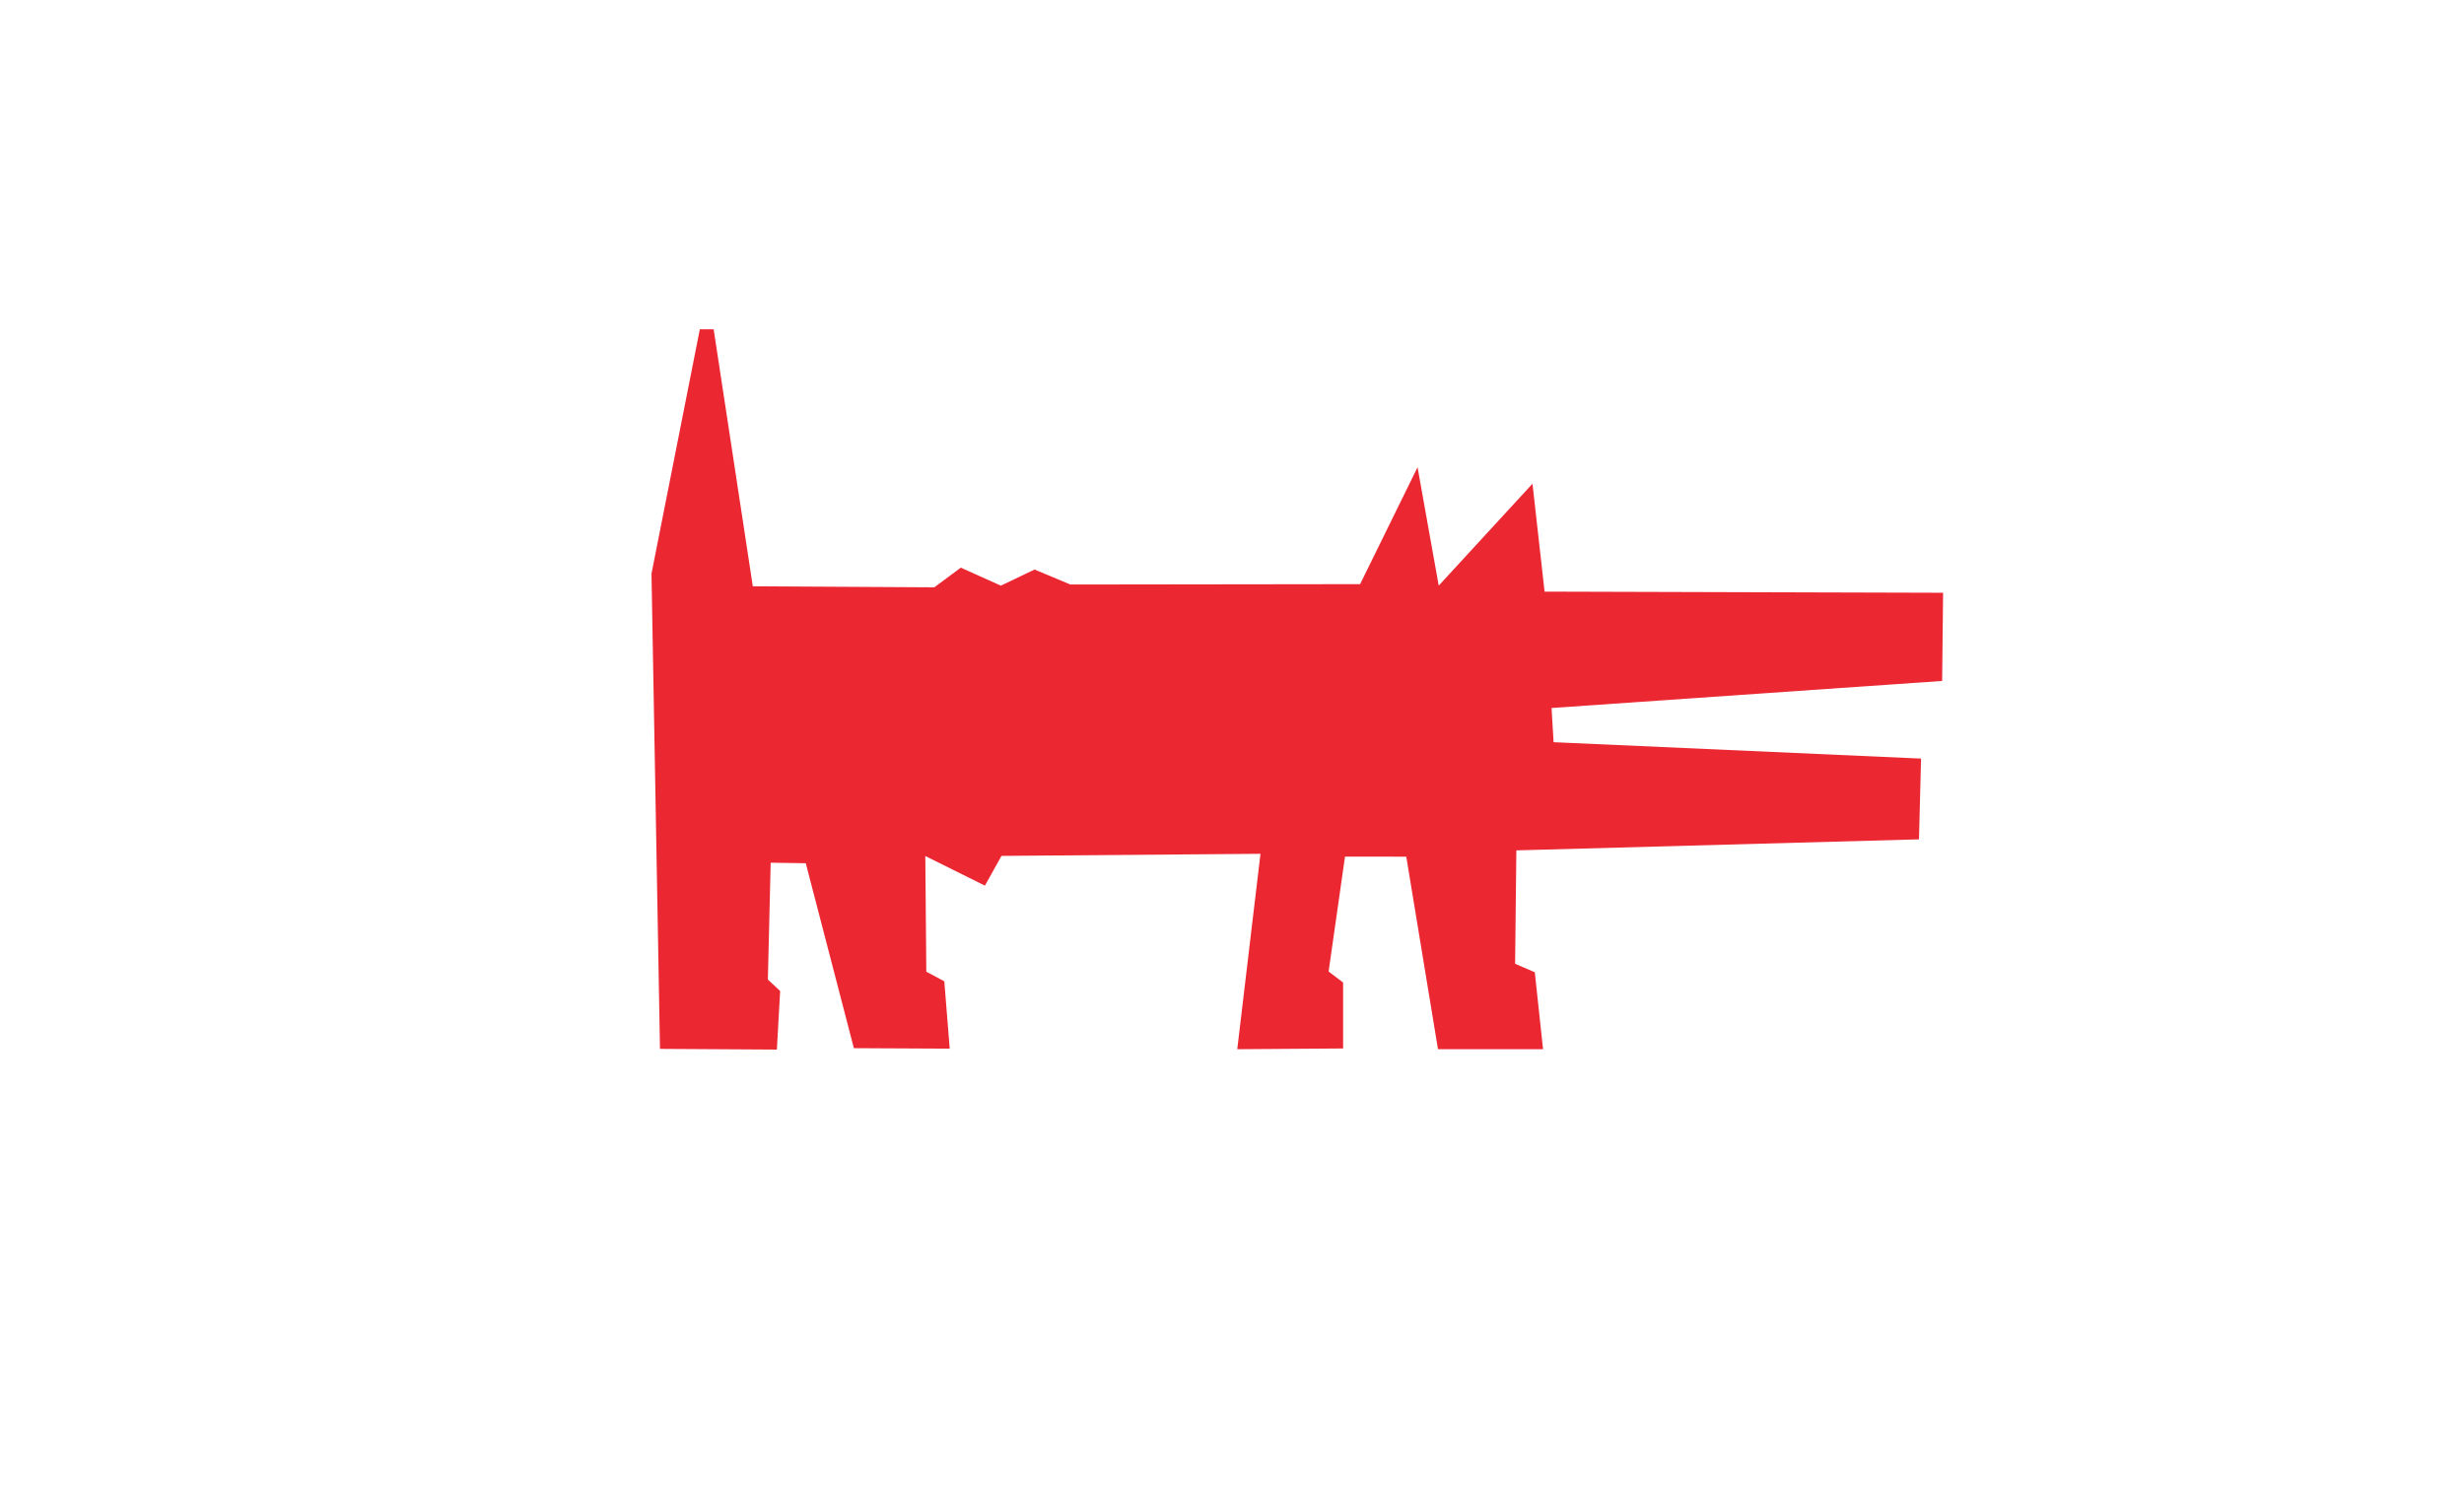 <?xml version="1.0" encoding="UTF-8"?> <svg xmlns="http://www.w3.org/2000/svg" width="217" height="132" viewBox="0 0 217 132" fill="none"><g clip-path="url(#clip0_216_1054)"><path d="M62.32 25.524L57.375 50.528L58.123 92.379L68.418 92.441L68.706 87.28L67.625 86.275L67.873 75.982L70.963 76.028L75.199 92.317L83.64 92.359L83.163 86.427L81.579 85.581L81.49 75.392L86.739 78.002L88.199 75.382L111.008 75.198L108.963 92.408L118.286 92.343V86.534L117.008 85.565L118.452 75.444L123.848 75.451L126.641 92.408H135.894L135.166 85.63L133.432 84.884L133.543 74.896L169.002 73.924L169.185 66.811L136.822 65.368L136.642 62.357L171.04 59.974L171.125 52.207L136.028 52.106L134.963 42.602L126.706 51.578L124.841 41.153L119.782 51.448L94.268 51.481L91.11 50.161L88.147 51.581L84.616 49.996L82.284 51.727L66.299 51.636L62.32 25.524Z" fill="#EB2832"></path></g><defs><clipPath id="clip0_216_1054"><rect width="126" height="73" fill="white" transform="translate(53 29)"></rect></clipPath></defs></svg> 